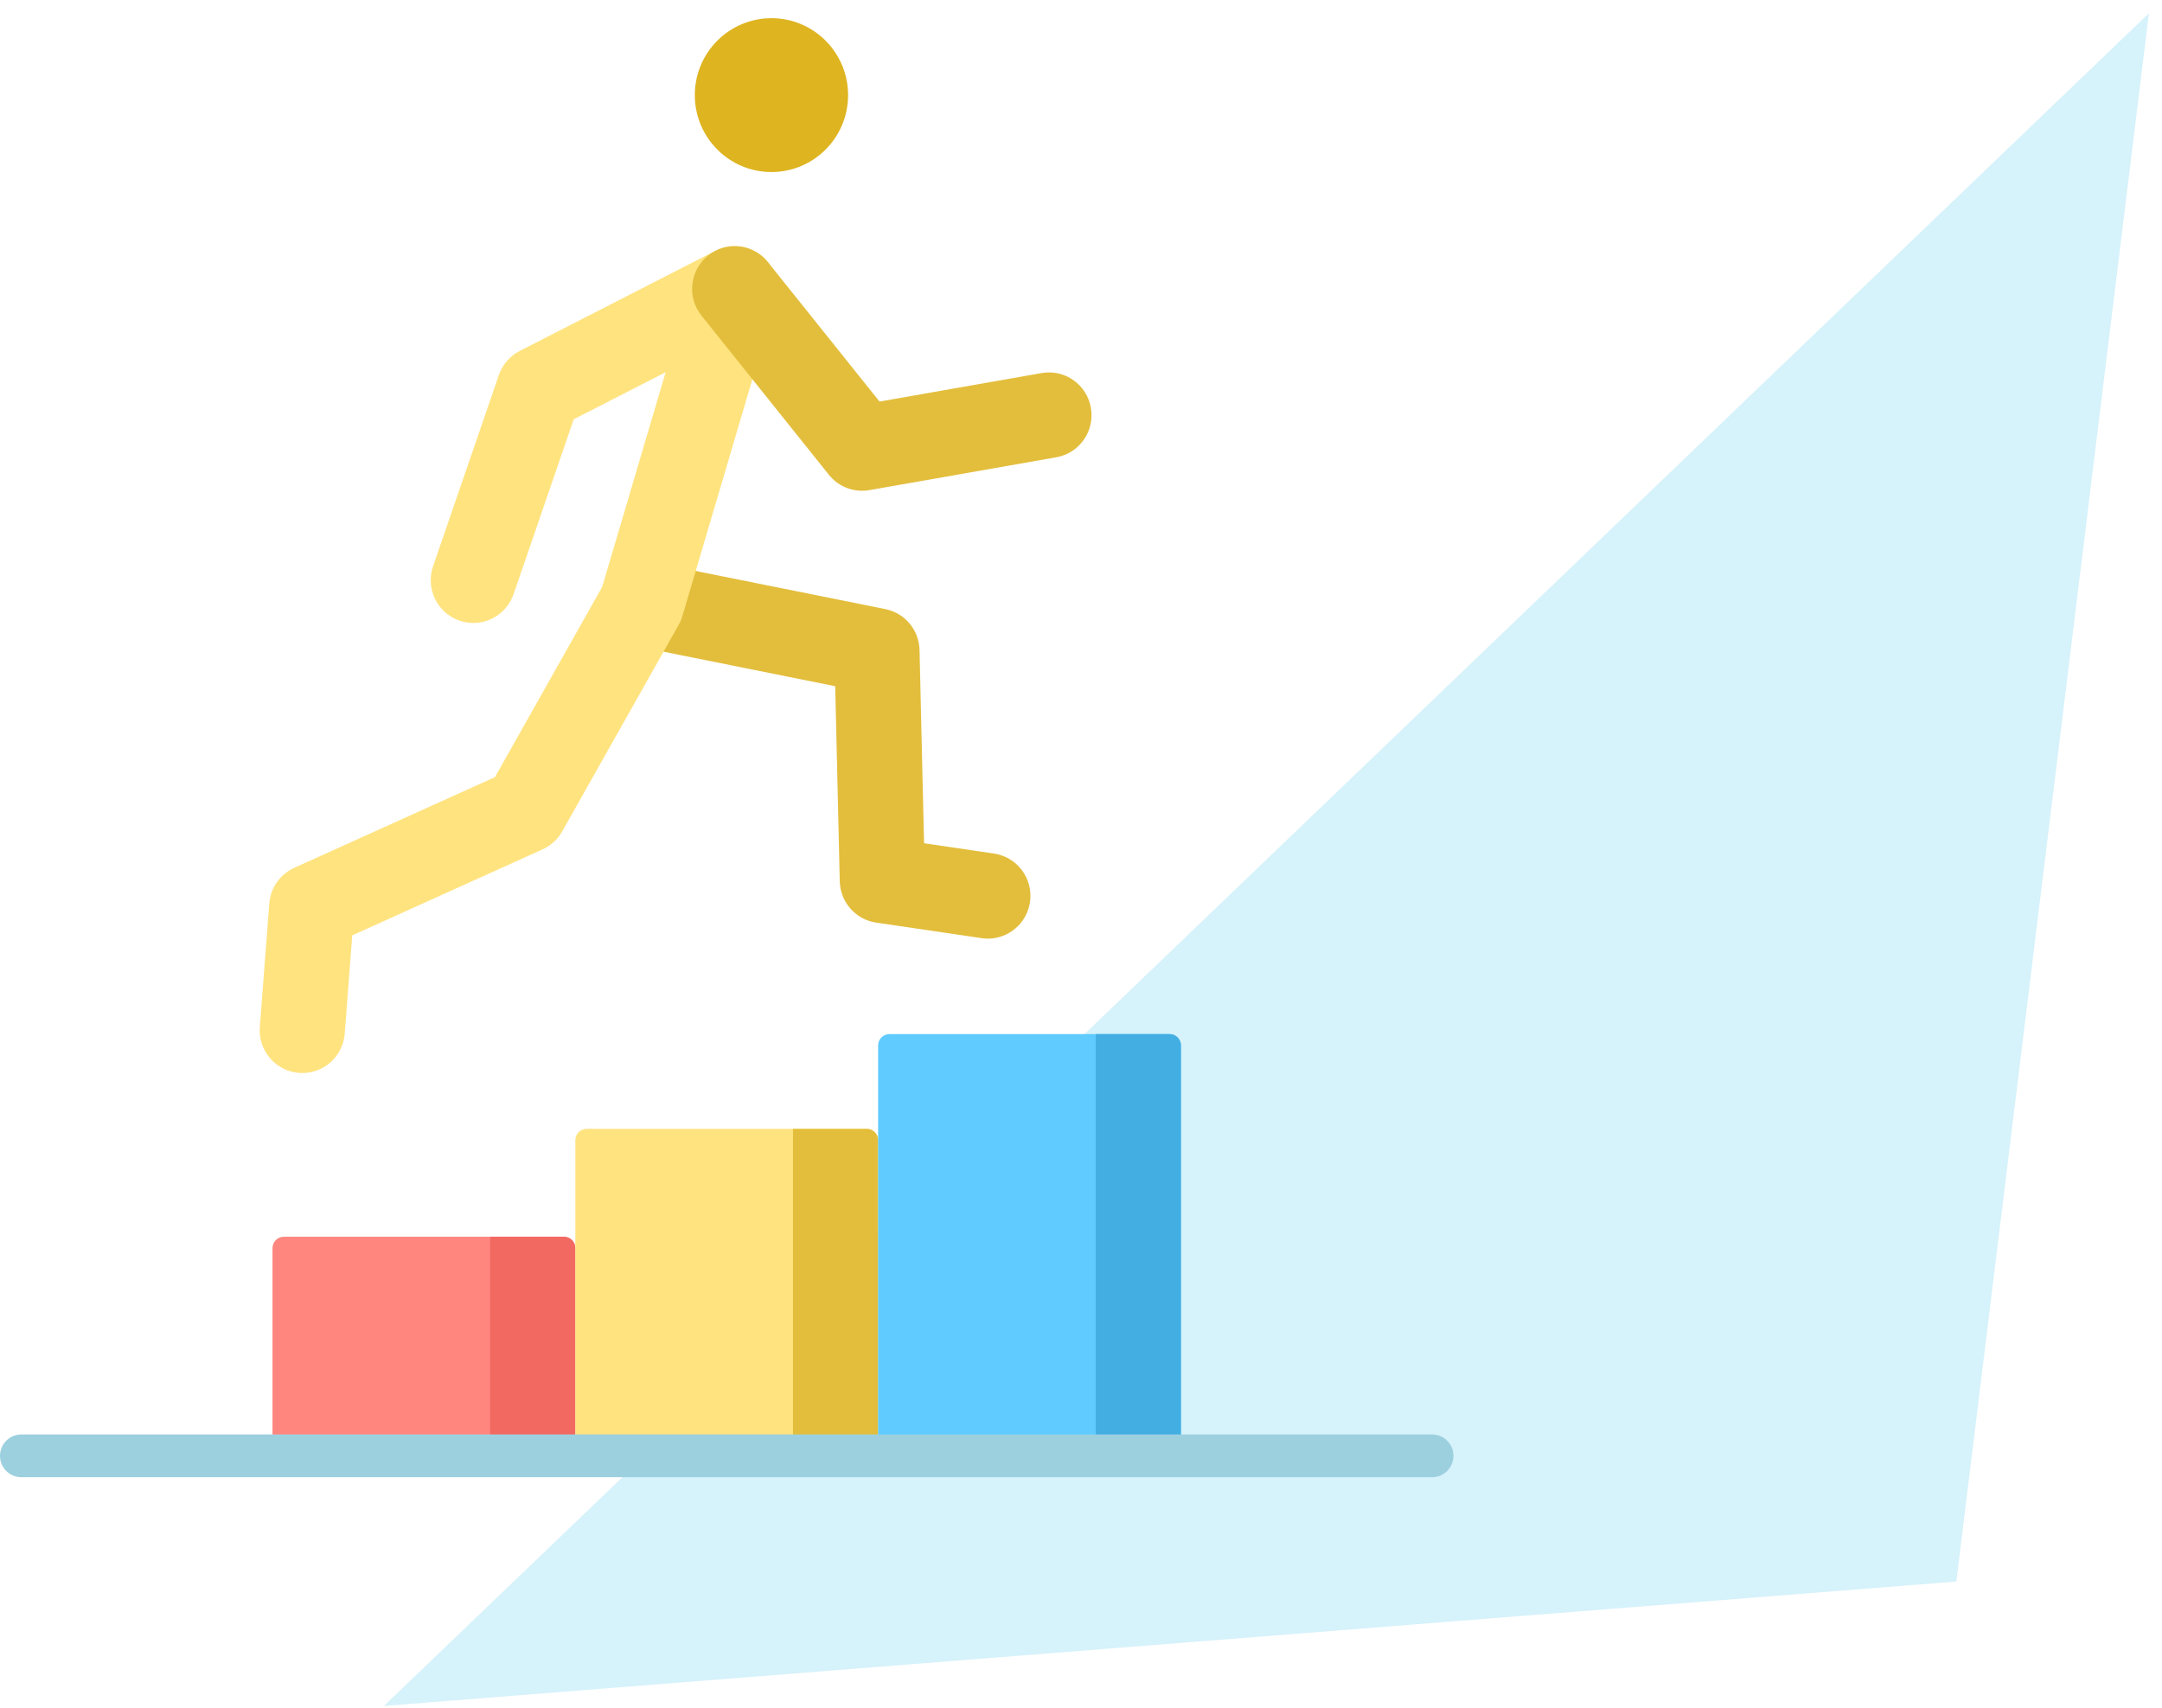 <?xml version="1.0" encoding="UTF-8"?>
<svg width="119px" height="94px" viewBox="0 0 119 94" version="1.1" xmlns="http://www.w3.org/2000/svg" xmlns:xlink="http://www.w3.org/1999/xlink">
    <!-- Generator: Sketch 52.6 (67491) - http://www.bohemiancoding.com/sketch -->
    <title>Group 11</title>
    <desc>Created with Sketch.</desc>
    <g id="Page-1" stroke="none" stroke-width="1" fill="none" fill-rule="evenodd">
        <g id="04-company-about-us" transform="translate(-881, -1762)">
            <g id="Group-11" transform="translate(881, 1752)">
                <polygon id="Rectangle" fill="#30BDE6" opacity="0.196" transform="translate(69.705, 57.314) rotate(187) translate(-69.705, -57.314) " points="27.17 22.503 112.241 5.158 27.17 109.47 27.17 60.824"></polygon>
                <g id="004-promotion" transform="translate(0, 11)" fill-rule="nonzero">
                    <path d="M54.376,50.663 C54.262,50.663 54.148,50.654 54.032,50.637 L48.225,49.781 C47.095,49.614 46.249,48.654 46.222,47.508 L45.971,36.77 L34.857,34.535 C33.588,34.28 32.765,33.04 33.019,31.766 C33.274,30.492 34.509,29.666 35.778,29.921 L48.73,32.525 C49.805,32.742 50.587,33.677 50.613,34.777 L50.862,45.414 L54.713,45.981 C55.994,46.17 56.88,47.366 56.692,48.651 C56.52,49.821 55.519,50.663 54.376,50.663 Z" id="Path" fill="#E3BE3C"></path>
                    <path d="M16.641,58.061 C16.58,58.061 16.52,58.058 16.458,58.054 C15.168,57.954 14.202,56.823 14.301,55.527 L14.822,48.73 C14.888,47.872 15.415,47.119 16.197,46.765 L27.242,41.775 L33.146,31.302 L36.638,19.487 L31.579,22.077 L28.268,31.704 C27.845,32.932 26.511,33.584 25.288,33.16 C24.064,32.736 23.415,31.396 23.837,30.168 L27.457,19.644 C27.655,19.069 28.067,18.592 28.608,18.316 L39.374,12.805 C40.209,12.377 41.217,12.49 41.937,13.092 C42.658,13.693 42.952,14.668 42.685,15.57 L37.564,32.897 C37.514,33.068 37.444,33.232 37.357,33.387 L30.944,44.763 C30.698,45.198 30.32,45.544 29.866,45.749 L19.389,50.483 L18.975,55.888 C18.881,57.122 17.854,58.061 16.641,58.061 Z" id="Path" fill="#FFE37F"></path>
                    <ellipse id="Oval" fill="#DEB420" cx="42.462" cy="4.235" rx="4.218" ry="4.234"></ellipse>
                    <path d="M31.667,79.131 L15,79.131 L15,67.699 C15,67.353 15.28,67.072 15.625,67.072 L31.042,67.072 C31.387,67.072 31.667,67.353 31.667,67.699 L31.667,79.131 Z" id="Path" fill="#FF857F"></path>
                    <path d="M26.979,67.072 L26.979,79.131 L31.667,79.131 L31.667,67.699 C31.667,67.353 31.387,67.072 31.042,67.072 L26.979,67.072 Z" id="Path" fill="#F26962"></path>
                    <path d="M48.333,79.131 L31.667,79.131 L31.667,61.761 C31.667,61.414 31.947,61.133 32.292,61.133 L47.708,61.133 C48.054,61.133 48.333,61.414 48.333,61.761 L48.333,79.131 Z" id="Path" fill="#FFE37F"></path>
                    <path d="M43.646,61.133 L43.646,79.131 L48.333,79.131 L48.333,61.761 C48.333,61.414 48.053,61.133 47.708,61.133 L43.646,61.133 Z" id="Path" fill="#E3BE3C"></path>
                    <path d="M65,79.131 L48.333,79.131 L48.333,56.544 C48.333,56.198 48.613,55.917 48.958,55.917 L64.375,55.917 C64.72,55.917 65,56.198 65,56.544 L65,79.131 Z" id="Path" fill="#5FCBFF"></path>
                    <path d="M60.312,55.917 L60.312,79.131 L65,79.131 L65,56.544 C65,56.198 64.72,55.917 64.375,55.917 L60.312,55.917 Z" id="Path" fill="#43AEE2"></path>
                    <path d="M78.828,80.307 L1.172,80.307 C0.525,80.307 0,79.781 0,79.131 C0,78.481 0.525,77.954 1.172,77.954 L78.828,77.954 C79.475,77.954 80,78.481 80,79.131 C80,79.781 79.475,80.307 78.828,80.307 Z" id="Path" fill="#9CD0DF"></path>
                    <path d="M47.451,26.012 C46.748,26.012 46.074,25.695 45.624,25.133 L38.612,16.374 C37.801,15.362 37.962,13.881 38.971,13.066 C39.98,12.253 41.455,12.414 42.266,13.427 L48.411,21.102 L57.332,19.534 C58.609,19.31 59.822,20.166 60.045,21.446 C60.268,22.726 59.416,23.945 58.141,24.169 L47.856,25.977 C47.72,26.001 47.585,26.012 47.451,26.012 Z" id="Path" fill="#E3BE3C"></path>
                </g>
            </g>
        </g>
    </g>
</svg>